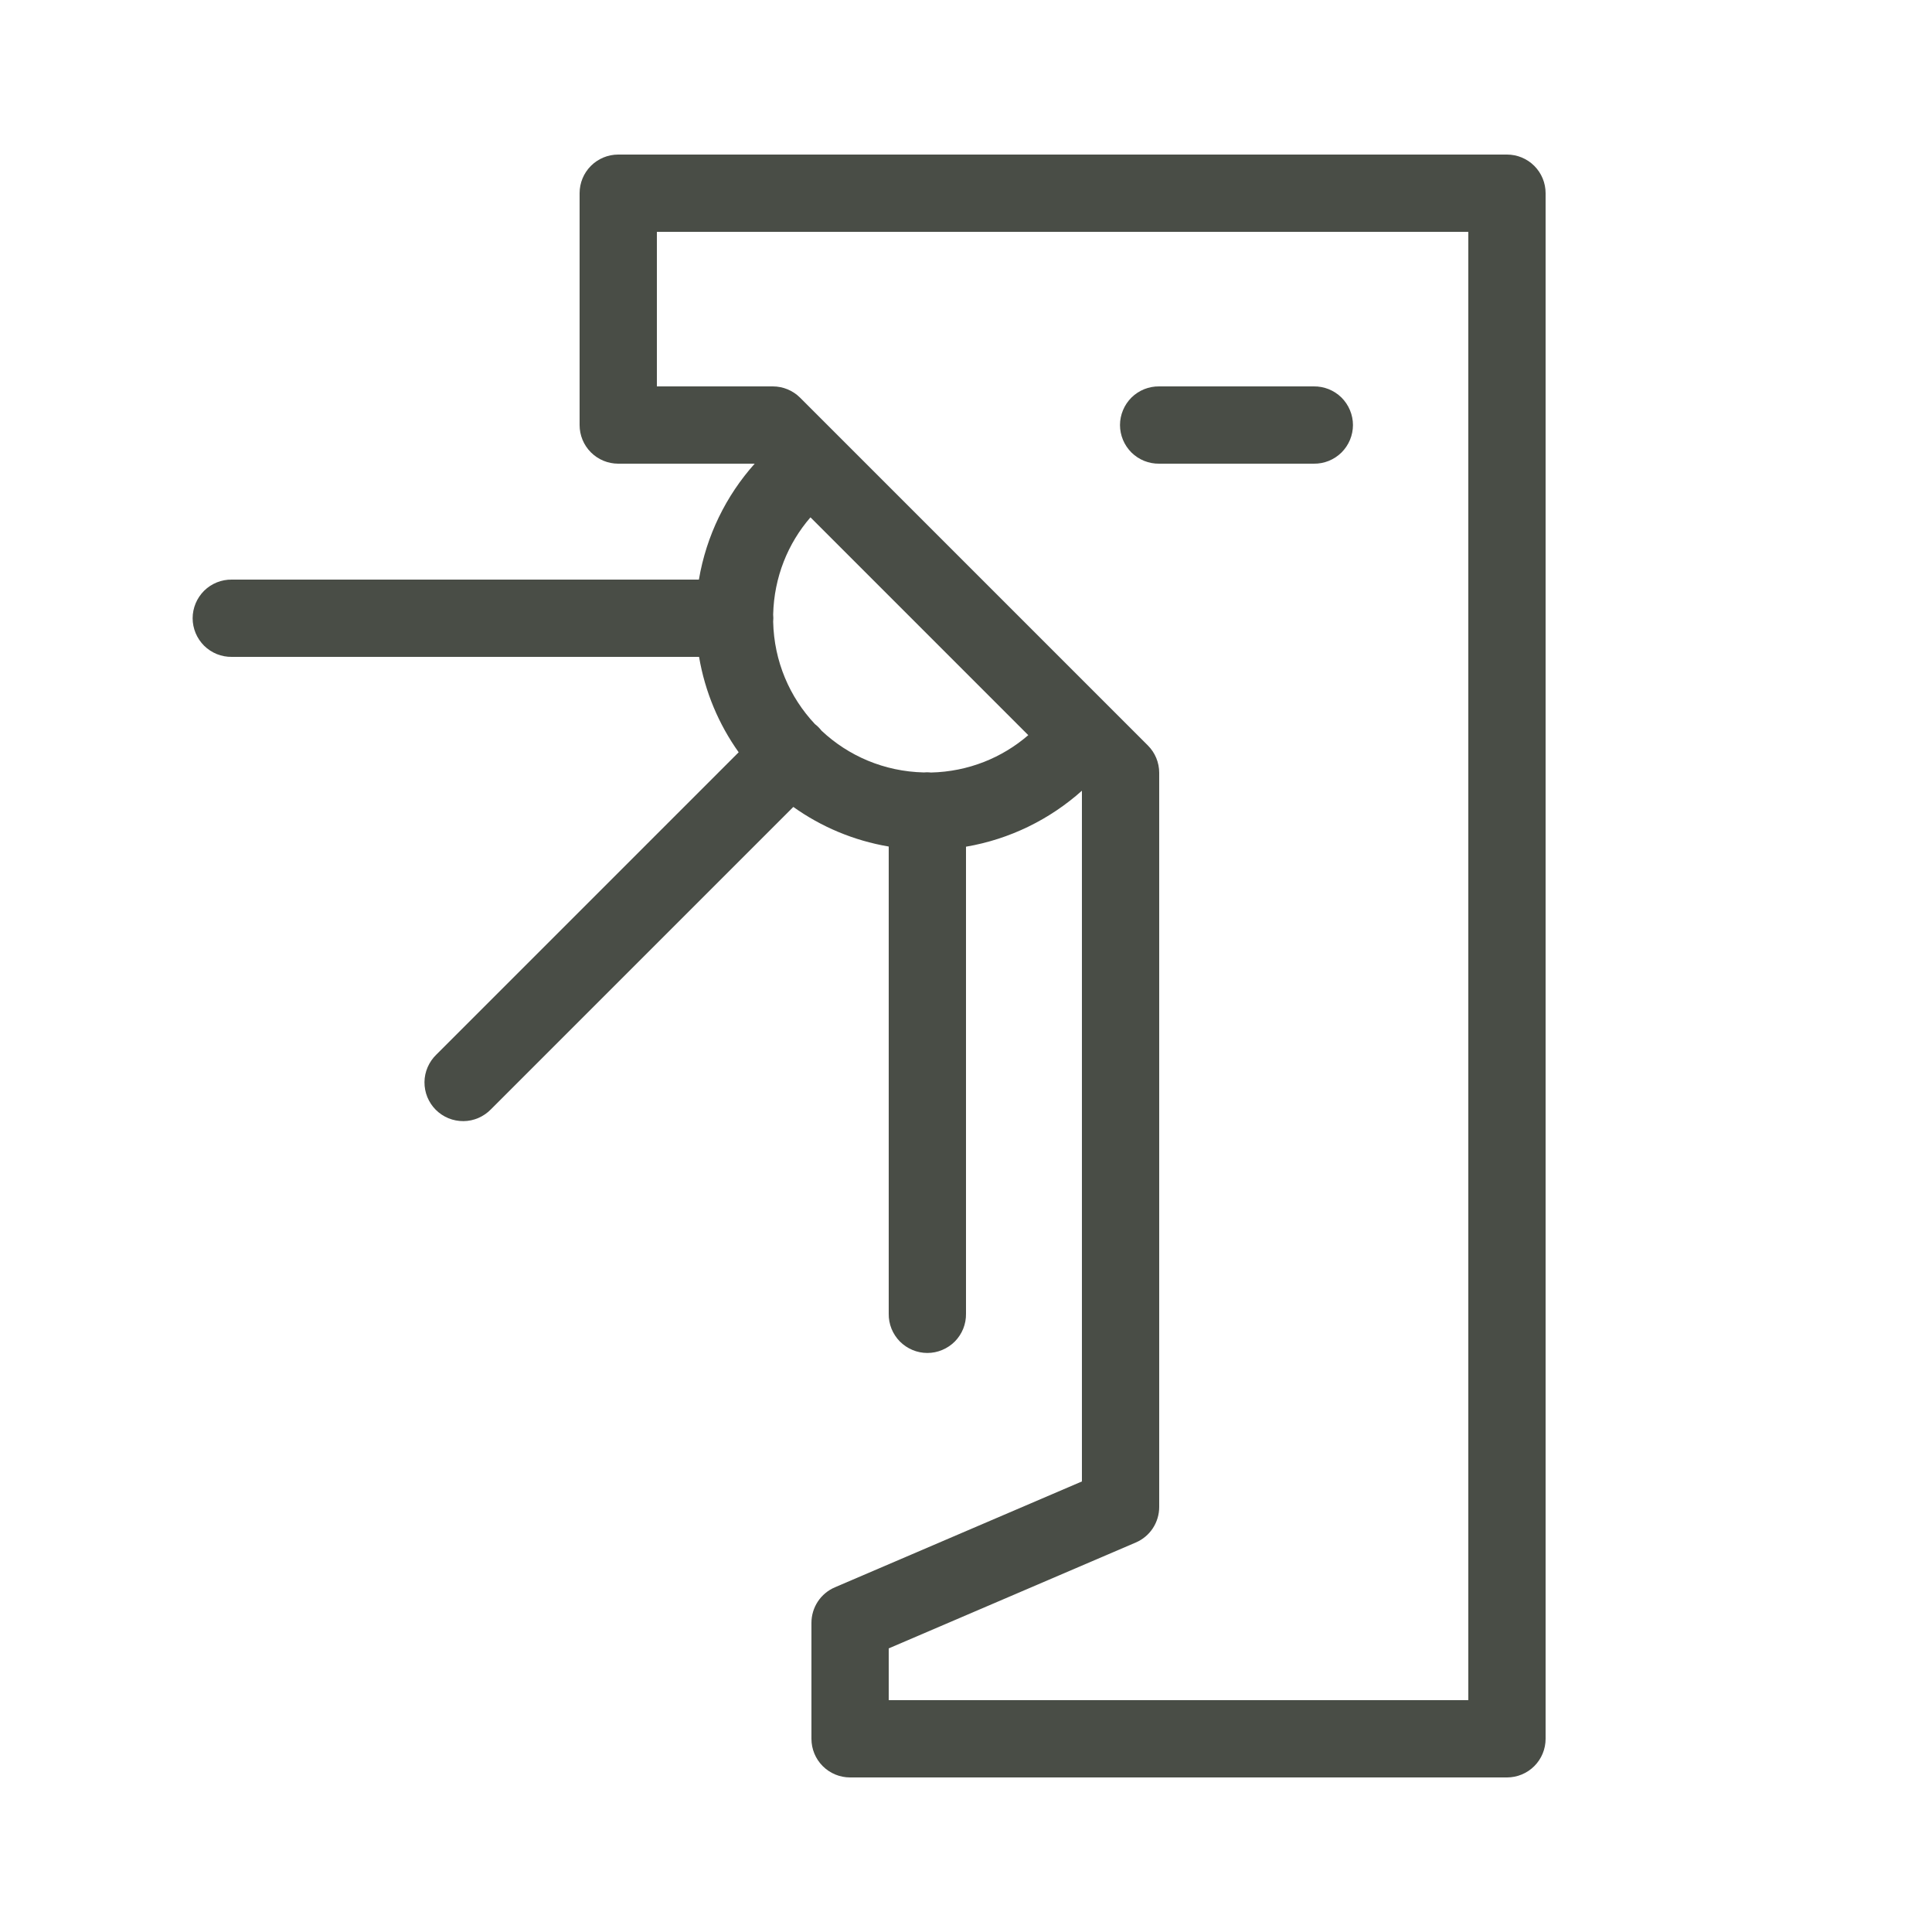 <svg width="48" height="48" viewBox="0 0 48 48" fill="none" xmlns="http://www.w3.org/2000/svg">
<path d="M15.36 3.84C15.105 3.84 14.861 3.941 14.681 4.121C14.501 4.301 14.4 4.545 14.4 4.8V10.56C14.4 10.815 14.501 11.059 14.681 11.239C14.861 11.419 15.105 11.52 15.36 11.52H18.75C18.04 12.314 17.549 13.307 17.364 14.4H5.76C5.633 14.398 5.506 14.422 5.388 14.469C5.27 14.517 5.163 14.587 5.072 14.676C4.982 14.766 4.91 14.872 4.861 14.989C4.812 15.107 4.786 15.233 4.786 15.36C4.786 15.487 4.812 15.613 4.861 15.731C4.91 15.848 4.982 15.954 5.072 16.044C5.163 16.133 5.27 16.203 5.388 16.251C5.506 16.298 5.633 16.322 5.76 16.32H17.368C17.516 17.191 17.858 17.997 18.352 18.69L10.841 26.201C10.749 26.29 10.676 26.396 10.625 26.513C10.574 26.63 10.547 26.756 10.546 26.884C10.545 27.012 10.569 27.139 10.617 27.257C10.666 27.375 10.737 27.483 10.827 27.573C10.918 27.663 11.025 27.735 11.143 27.783C11.261 27.831 11.388 27.855 11.516 27.854C11.644 27.853 11.77 27.826 11.887 27.775C12.004 27.724 12.11 27.651 12.199 27.559L19.71 20.048C20.403 20.542 21.209 20.884 22.08 21.032V32.64C22.078 32.767 22.102 32.894 22.149 33.012C22.197 33.13 22.267 33.237 22.356 33.328C22.446 33.418 22.552 33.49 22.669 33.539C22.787 33.589 22.913 33.614 23.04 33.614C23.167 33.614 23.293 33.589 23.41 33.539C23.528 33.49 23.634 33.418 23.724 33.328C23.813 33.237 23.883 33.13 23.931 33.012C23.978 32.894 24.002 32.767 24 32.64V21.036C25.094 20.849 26.086 20.355 26.88 19.645V36.806L20.741 39.437C20.569 39.511 20.421 39.634 20.318 39.791C20.215 39.948 20.16 40.132 20.16 40.32V43.2C20.16 43.455 20.261 43.699 20.441 43.879C20.621 44.059 20.865 44.16 21.12 44.16H37.44C37.695 44.16 37.939 44.059 38.119 43.879C38.299 43.699 38.4 43.455 38.4 43.2V4.8C38.4 4.545 38.299 4.301 38.119 4.121C37.939 3.941 37.695 3.84 37.44 3.84H15.36ZM16.32 5.76H36.48V42.24H22.08V40.954L28.219 38.323C28.391 38.249 28.539 38.126 28.642 37.969C28.745 37.812 28.8 37.628 28.8 37.44V19.2C28.8 18.945 28.699 18.701 28.519 18.521L19.879 9.881C19.699 9.701 19.455 9.6 19.2 9.6H16.32V5.76ZM28.8 9.6C28.673 9.598 28.547 9.622 28.428 9.669C28.31 9.717 28.203 9.787 28.112 9.876C28.022 9.966 27.95 10.072 27.901 10.19C27.852 10.307 27.826 10.433 27.826 10.56C27.826 10.687 27.852 10.813 27.901 10.931C27.95 11.048 28.022 11.154 28.112 11.244C28.203 11.333 28.31 11.403 28.428 11.451C28.547 11.498 28.673 11.522 28.8 11.52H32.64C32.767 11.522 32.894 11.498 33.012 11.451C33.13 11.403 33.237 11.333 33.328 11.244C33.418 11.154 33.49 11.048 33.539 10.931C33.588 10.813 33.614 10.687 33.614 10.56C33.614 10.433 33.588 10.307 33.539 10.19C33.49 10.072 33.418 9.966 33.328 9.876C33.237 9.787 33.13 9.717 33.012 9.669C32.894 9.622 32.767 9.598 32.64 9.6H28.8ZM20.136 12.853L25.547 18.265C24.897 18.827 24.057 19.171 23.13 19.193C23.095 19.189 23.06 19.187 23.025 19.187C23.001 19.187 22.976 19.189 22.952 19.191C21.965 19.168 21.077 18.78 20.411 18.154C20.363 18.092 20.308 18.037 20.246 17.989C19.62 17.323 19.231 16.434 19.209 15.446C19.215 15.386 19.215 15.326 19.209 15.266C19.232 14.34 19.574 13.502 20.136 12.853Z" fill="#494D46"/>
</svg>
